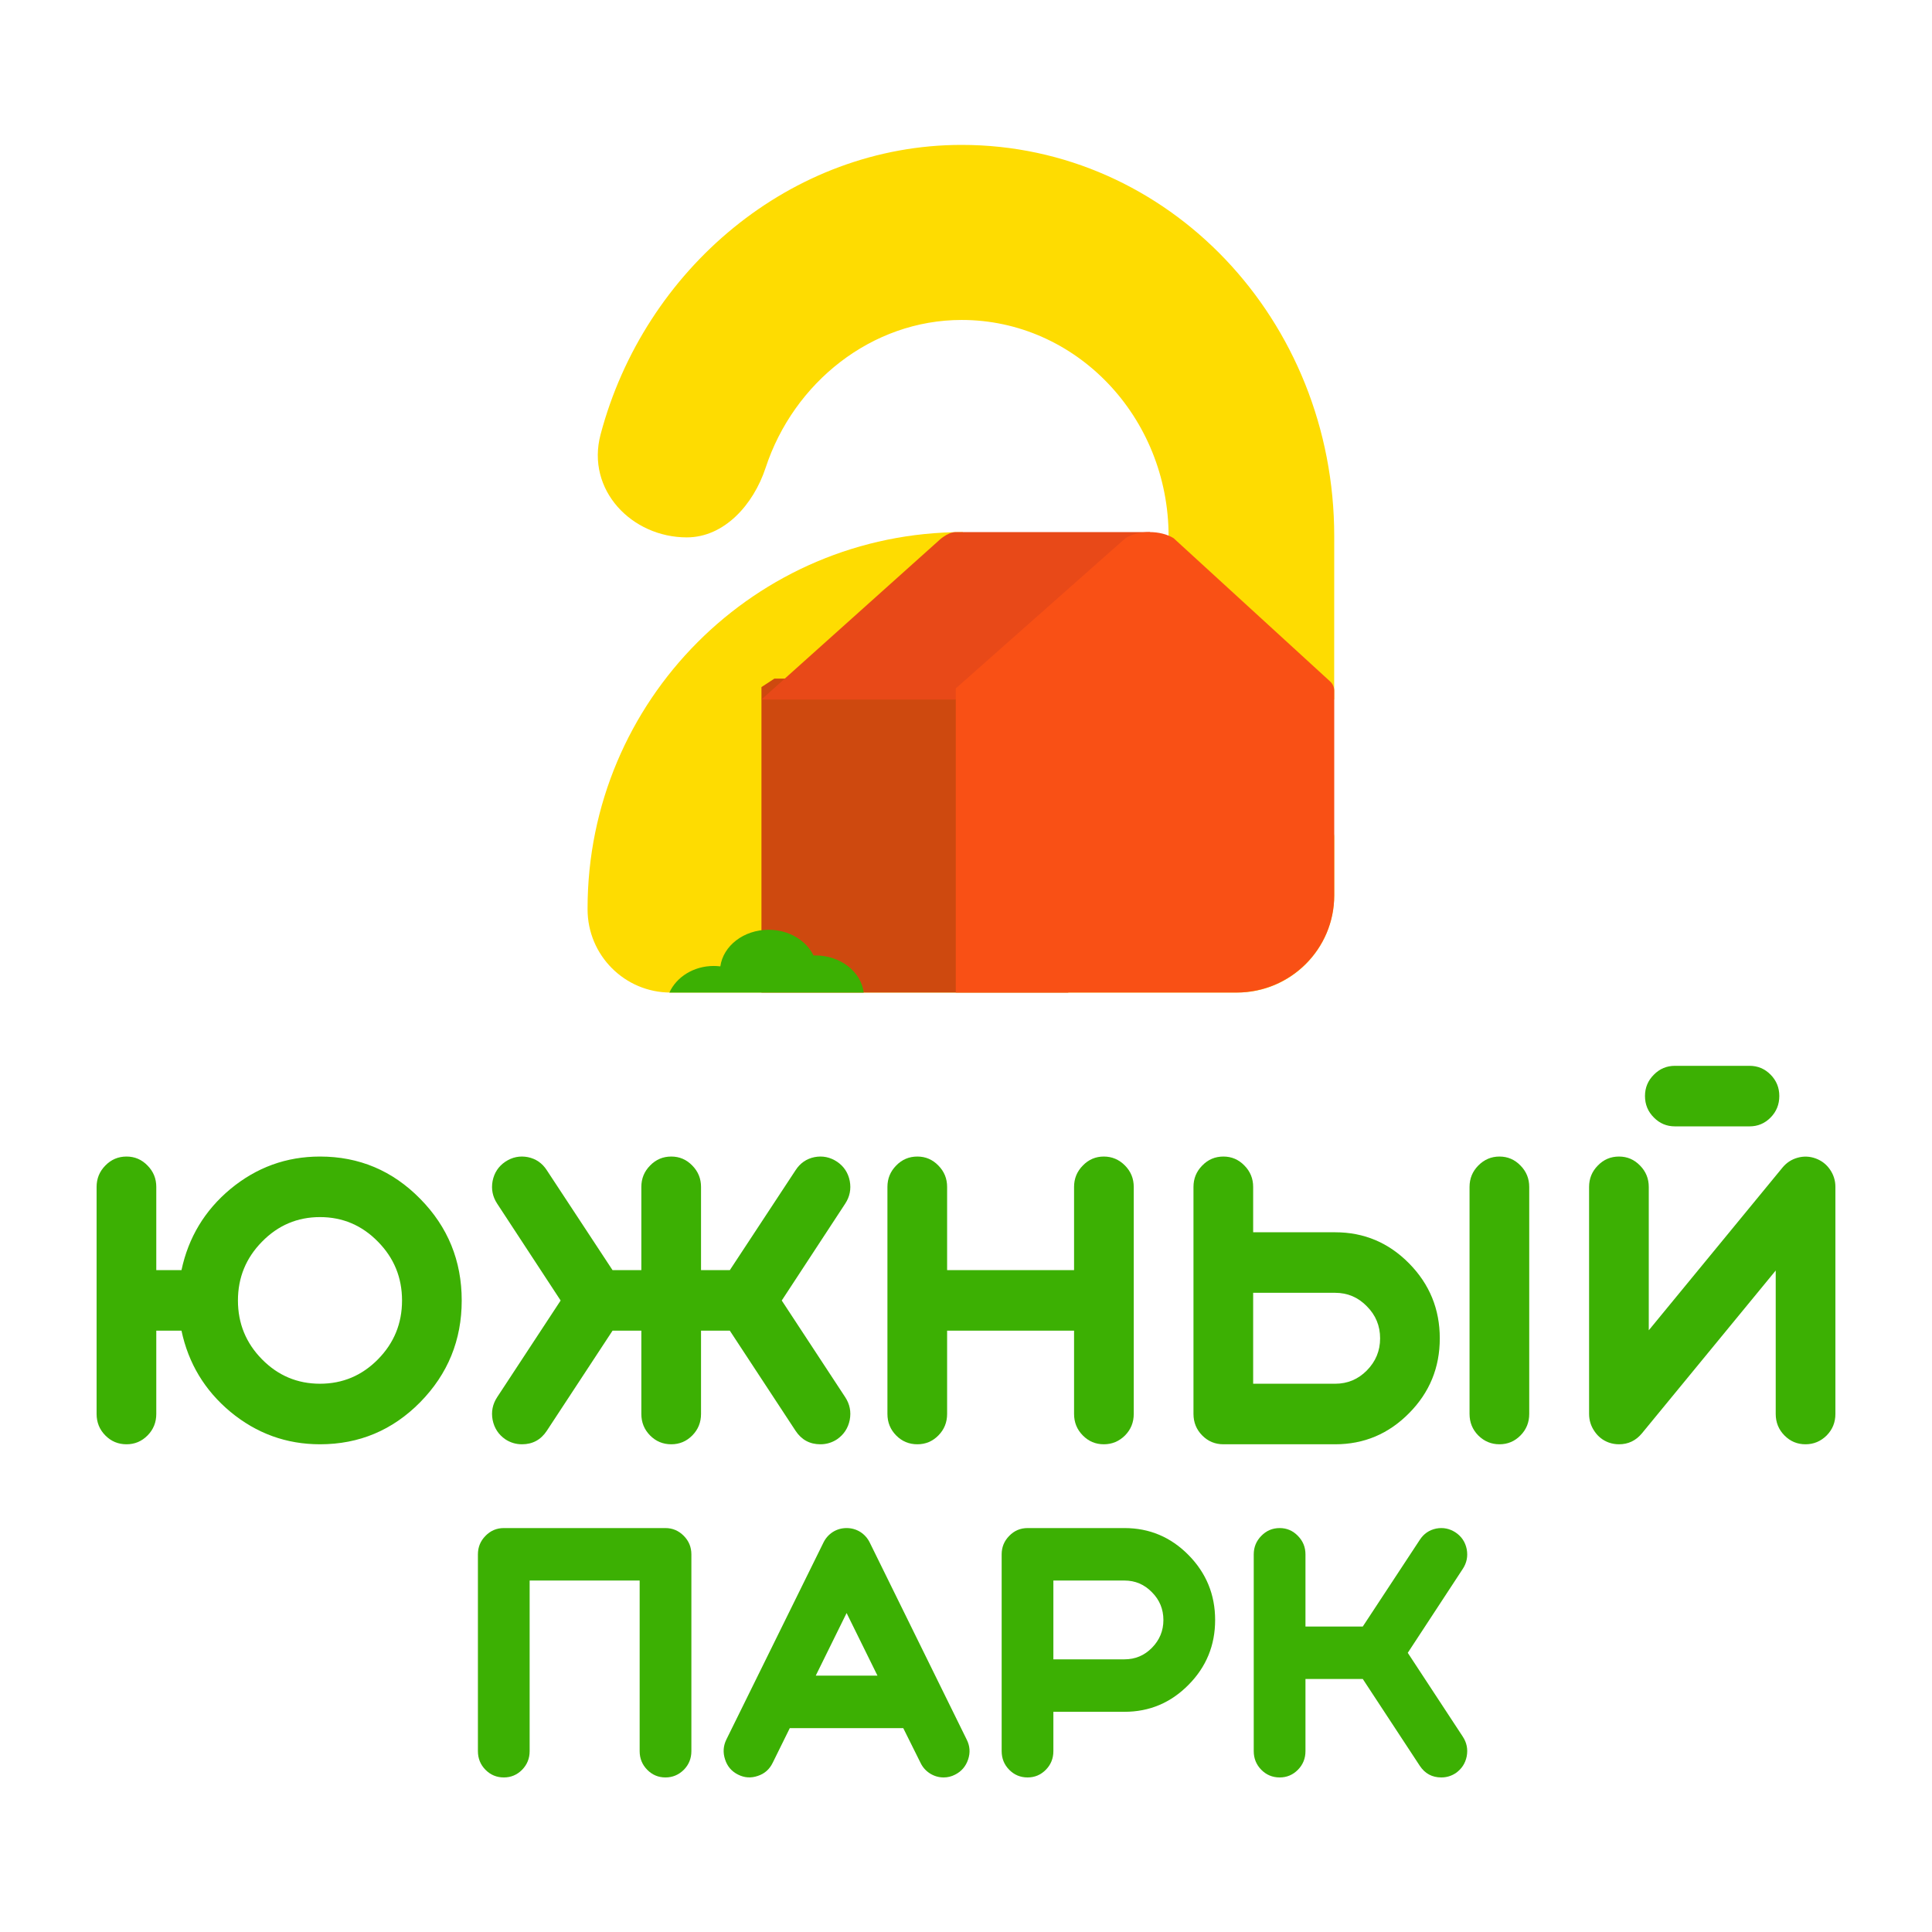 <?xml version="1.0" encoding="UTF-8"?> <svg xmlns="http://www.w3.org/2000/svg" width="120" height="120" viewBox="0 0 120 120" fill="none"> <path d="M19.875 85.946C18.471 85.946 17.27 85.441 16.274 84.43C15.278 83.419 14.779 82.201 14.779 80.777C14.779 79.352 15.278 78.135 16.274 77.124C17.27 76.105 18.471 75.596 19.875 75.596C21.28 75.596 22.48 76.105 23.476 77.124C24.473 78.135 24.971 79.352 24.971 80.777C24.971 82.201 24.473 83.419 23.476 84.43C22.48 85.441 21.28 85.946 19.875 85.946ZM19.875 71.835C17.788 71.835 15.933 72.508 14.309 73.853C12.716 75.182 11.704 76.861 11.272 78.891H9.707V73.721C9.707 73.204 9.527 72.762 9.166 72.396C8.805 72.022 8.369 71.835 7.859 71.835C7.342 71.835 6.902 72.022 6.541 72.396C6.18 72.762 6 73.204 6 73.721V87.82C6 88.346 6.18 88.791 6.541 89.157C6.902 89.524 7.342 89.707 7.859 89.707C8.369 89.707 8.805 89.524 9.166 89.157C9.527 88.791 9.707 88.346 9.707 87.82V82.651H11.272C11.704 84.681 12.716 86.36 14.309 87.689C15.933 89.034 17.788 89.707 19.875 89.707C22.307 89.707 24.383 88.835 26.101 87.092C27.819 85.341 28.678 83.236 28.678 80.777C28.678 78.31 27.819 76.204 26.101 74.462C24.383 72.71 22.307 71.835 19.875 71.835Z" fill="#3CB003"></path> <path d="M39.835 87.82C39.835 88.346 40.015 88.791 40.376 89.157C40.737 89.524 41.177 89.707 41.694 89.707C42.204 89.707 42.64 89.524 43.001 89.157C43.362 88.791 43.542 88.346 43.542 87.82V82.651H45.331L49.415 88.871C49.783 89.428 50.297 89.707 50.956 89.707C51.333 89.707 51.678 89.603 51.992 89.396C52.416 89.102 52.678 88.7 52.78 88.191C52.875 87.681 52.78 87.212 52.498 86.782L48.556 80.777L52.498 74.76C52.78 74.33 52.875 73.861 52.78 73.351C52.678 72.842 52.416 72.444 51.992 72.157C51.56 71.871 51.094 71.775 50.591 71.871C50.089 71.974 49.697 72.245 49.415 72.683L45.331 78.891H43.542V73.721C43.542 73.204 43.362 72.762 43.001 72.396C42.64 72.022 42.204 71.835 41.694 71.835C41.177 71.835 40.737 72.022 40.376 72.396C40.015 72.762 39.835 73.204 39.835 73.721V78.891H38.046L33.962 72.683C33.68 72.245 33.288 71.974 32.785 71.871C32.283 71.775 31.817 71.871 31.385 72.157C30.961 72.444 30.699 72.842 30.597 73.351C30.502 73.861 30.597 74.33 30.879 74.76L34.822 80.777L30.879 86.782C30.597 87.212 30.502 87.681 30.597 88.191C30.699 88.7 30.961 89.102 31.385 89.396C31.699 89.603 32.044 89.707 32.421 89.707C33.08 89.707 33.594 89.428 33.962 88.871L38.046 82.651H39.835V87.82Z" fill="#3CB003"></path> <path d="M56.98 89.707C57.49 89.707 57.925 89.524 58.286 89.157C58.647 88.791 58.827 88.346 58.827 87.82V82.651H66.712V87.82C66.712 88.346 66.893 88.791 67.254 89.157C67.615 89.524 68.05 89.707 68.56 89.707C69.07 89.707 69.509 89.524 69.878 89.157C70.239 88.791 70.419 88.346 70.419 87.82V73.721C70.419 73.204 70.239 72.762 69.878 72.396C69.509 72.022 69.07 71.835 68.56 71.835C68.05 71.835 67.615 72.022 67.254 72.396C66.893 72.762 66.712 73.204 66.712 73.721V78.891H58.827V73.721C58.827 73.204 58.647 72.762 58.286 72.396C57.925 72.022 57.49 71.835 56.98 71.835C56.462 71.835 56.022 72.022 55.661 72.396C55.301 72.762 55.12 73.204 55.12 73.721V87.82C55.12 88.346 55.301 88.791 55.661 89.157C56.022 89.524 56.462 89.707 56.98 89.707Z" fill="#3CB003"></path> <path d="M77.836 85.946V80.299H82.932C83.701 80.299 84.356 80.578 84.897 81.135C85.447 81.684 85.721 82.349 85.721 83.129C85.721 83.901 85.447 84.565 84.897 85.122C84.356 85.671 83.701 85.946 82.932 85.946H77.836ZM77.836 76.539V73.721C77.836 73.204 77.656 72.762 77.295 72.396C76.934 72.022 76.499 71.835 75.989 71.835C75.471 71.835 75.031 72.022 74.671 72.396C74.31 72.762 74.129 73.204 74.129 73.721V87.82C74.129 88.346 74.31 88.791 74.671 89.157C75.031 89.524 75.471 89.707 75.989 89.707H82.932C84.721 89.707 86.251 89.062 87.522 87.773C88.793 86.491 89.428 84.943 89.428 83.129C89.428 81.314 88.793 79.762 87.522 78.473C86.251 77.183 84.721 76.539 82.932 76.539H77.836ZM91.276 87.82C91.276 88.346 91.457 88.791 91.817 89.157C92.186 89.524 92.626 89.707 93.135 89.707C93.645 89.707 94.081 89.524 94.442 89.157C94.803 88.791 94.983 88.346 94.983 87.82V73.721C94.983 73.204 94.803 72.762 94.442 72.396C94.081 72.022 93.645 71.835 93.135 71.835C92.626 71.835 92.186 72.022 91.817 72.396C91.457 72.762 91.276 73.204 91.276 73.721V87.82Z" fill="#3CB003"></path> <path d="M100.56 89.707C100.341 89.707 100.129 89.671 99.925 89.599C99.556 89.464 99.262 89.233 99.042 88.907C98.815 88.58 98.701 88.218 98.701 87.82V73.721C98.701 73.204 98.881 72.762 99.242 72.396C99.603 72.022 100.042 71.835 100.56 71.835C101.07 71.835 101.506 72.022 101.867 72.396C102.227 72.762 102.408 73.204 102.408 73.721V82.627L110.717 72.516C110.968 72.213 111.281 72.01 111.658 71.907C112.035 71.803 112.407 71.819 112.776 71.954C113.145 72.09 113.439 72.317 113.659 72.635C113.886 72.961 114 73.323 114 73.721V87.82C114 88.346 113.82 88.791 113.459 89.157C113.09 89.524 112.651 89.707 112.141 89.707C111.631 89.707 111.195 89.524 110.834 89.157C110.473 88.791 110.293 88.346 110.293 87.82V78.914L101.984 89.026C101.608 89.48 101.133 89.707 100.56 89.707ZM104.032 69.961C103.522 69.961 103.087 69.778 102.726 69.412C102.357 69.046 102.173 68.6 102.173 68.075C102.173 67.557 102.357 67.115 102.726 66.749C103.087 66.383 103.522 66.2 104.032 66.2H108.669C109.179 66.2 109.614 66.383 109.975 66.749C110.336 67.115 110.516 67.557 110.516 68.075C110.516 68.6 110.336 69.046 109.975 69.412C109.614 69.778 109.179 69.961 108.669 69.961H104.032Z" fill="#3CB003"></path> <path d="M31.295 94.911C30.847 94.911 30.466 95.073 30.153 95.397C29.84 95.715 29.684 96.097 29.684 96.546V108.765C29.684 109.22 29.84 109.606 30.153 109.924C30.466 110.241 30.847 110.4 31.295 110.4C31.737 110.4 32.115 110.241 32.428 109.924C32.74 109.606 32.897 109.22 32.897 108.765V98.17H39.73V108.765C39.73 109.22 39.887 109.606 40.2 109.924C40.512 110.241 40.89 110.4 41.332 110.4C41.774 110.4 42.154 110.241 42.474 109.924C42.787 109.606 42.943 109.22 42.943 108.765V96.546C42.943 96.097 42.787 95.715 42.474 95.397C42.154 95.073 41.774 94.911 41.332 94.911H31.295Z" fill="#3CB003"></path> <path d="M52.584 100.188L54.502 104.078H50.667L52.584 100.188ZM45.842 110.224C46.237 110.424 46.645 110.451 47.066 110.306C47.488 110.169 47.797 109.896 47.994 109.489L49.055 107.337H56.103L57.174 109.489C57.31 109.772 57.51 109.996 57.776 110.162C58.034 110.32 58.313 110.4 58.612 110.4C58.864 110.4 59.102 110.341 59.326 110.224C59.72 110.024 59.989 109.71 60.132 109.282C60.275 108.855 60.244 108.441 60.04 108.041L54.022 95.811C53.886 95.535 53.689 95.314 53.431 95.149C53.172 94.99 52.89 94.911 52.584 94.911C52.278 94.911 51.996 94.99 51.737 95.149C51.479 95.314 51.282 95.535 51.146 95.811L45.118 108.041C44.921 108.441 44.894 108.855 45.036 109.282C45.172 109.71 45.441 110.024 45.842 110.224Z" fill="#3CB003"></path> <path d="M72.261 100.622C72.261 101.291 72.023 101.867 71.547 102.35C71.078 102.826 70.51 103.064 69.844 103.064H65.427V98.17H69.844C70.51 98.17 71.078 98.412 71.547 98.894C72.023 99.37 72.261 99.946 72.261 100.622ZM63.826 110.4C64.268 110.4 64.645 110.241 64.958 109.924C65.271 109.606 65.427 109.22 65.427 108.765V106.323H69.844C71.394 106.323 72.72 105.764 73.822 104.647C74.923 103.536 75.474 102.195 75.474 100.622C75.474 99.049 74.923 97.704 73.822 96.587C72.72 95.47 71.394 94.911 69.844 94.911H63.826C63.377 94.911 62.996 95.073 62.684 95.397C62.371 95.715 62.215 96.097 62.215 96.546V108.765C62.215 109.22 62.371 109.606 62.684 109.924C62.996 110.241 63.377 110.4 63.826 110.4Z" fill="#3CB003"></path> <path d="M90.418 95.19C90.044 94.942 89.639 94.859 89.204 94.942C88.769 95.032 88.429 95.266 88.184 95.645L84.645 101.026H81.085V96.546C81.085 96.097 80.929 95.715 80.616 95.397C80.303 95.073 79.926 94.911 79.484 94.911C79.035 94.911 78.654 95.073 78.341 95.397C78.029 95.715 77.872 96.097 77.872 96.546V108.765C77.872 109.22 78.029 109.606 78.341 109.924C78.654 110.241 79.035 110.4 79.484 110.4C79.926 110.4 80.303 110.241 80.616 109.924C80.929 109.606 81.085 109.22 81.085 108.765V104.285H84.645L88.184 109.675C88.504 110.158 88.949 110.4 89.52 110.4C89.847 110.4 90.146 110.31 90.418 110.131C90.785 109.875 91.013 109.527 91.101 109.086C91.183 108.644 91.101 108.237 90.856 107.865L87.439 102.66L90.856 97.446C91.101 97.073 91.183 96.666 91.101 96.225C91.013 95.784 90.785 95.439 90.418 95.19Z" fill="#3CB003"></path> <path fill-rule="evenodd" clip-rule="evenodd" d="M59.728 19.873C66.828 19.873 72.584 25.894 72.584 33.321C72.584 33.34 72.584 33.359 72.584 33.378V43.335L82.868 43.45L82.871 33.359C82.871 37.822 82.871 33.321 82.871 33.302C82.871 19.87 72.568 9 59.728 9C49.142 9 40.02 16.723 37.302 26.989C36.39 30.433 39.243 33.378 42.658 33.378V33.378C44.983 33.378 46.8 31.348 47.556 29.049C49.295 23.761 54.142 19.873 59.728 19.873Z" fill="#FEDC01"></path> <path fill-rule="evenodd" clip-rule="evenodd" d="M36.495 56.425C36.495 43.515 46.93 33.05 59.802 33.05V43.5C54.538 43.5 50.012 46.664 48.011 51.2H82.085C82.519 51.2 82.871 51.553 82.871 51.988V55.606C82.871 58.944 80.173 61.649 76.845 61.649H41.65C38.803 61.649 36.495 59.335 36.495 56.48V56.48L36.495 56.425Z" fill="#FEDC01"></path> <path d="M66.354 61.649V42.149H60.449H48.101L47.295 42.676V61.649H66.354Z" fill="#CE490F"></path> <path d="M63.59 43.449H47.295L58.286 33.596C58.286 33.596 58.829 33.049 59.372 33.049H71.437L63.59 43.449Z" fill="#E84918"></path> <path d="M59.366 61.648V42.757L69.903 33.428C70.714 32.922 72.084 32.922 72.895 33.428L82.617 42.326C82.779 42.475 82.872 42.685 82.872 42.905V55.614C82.872 58.947 80.152 61.648 76.797 61.648H59.366Z" fill="#F95015"></path> <path fill-rule="evenodd" clip-rule="evenodd" d="M53.647 61.65H41.577C42.016 60.682 43.083 59.998 44.331 59.998C44.47 59.998 44.607 60.007 44.741 60.023C44.923 58.742 46.195 57.75 47.738 57.75C48.995 57.75 50.073 58.409 50.527 59.346C50.566 59.345 50.606 59.344 50.646 59.344C52.201 59.344 53.482 60.353 53.647 61.65Z" fill="#3CB003"></path> </svg> 